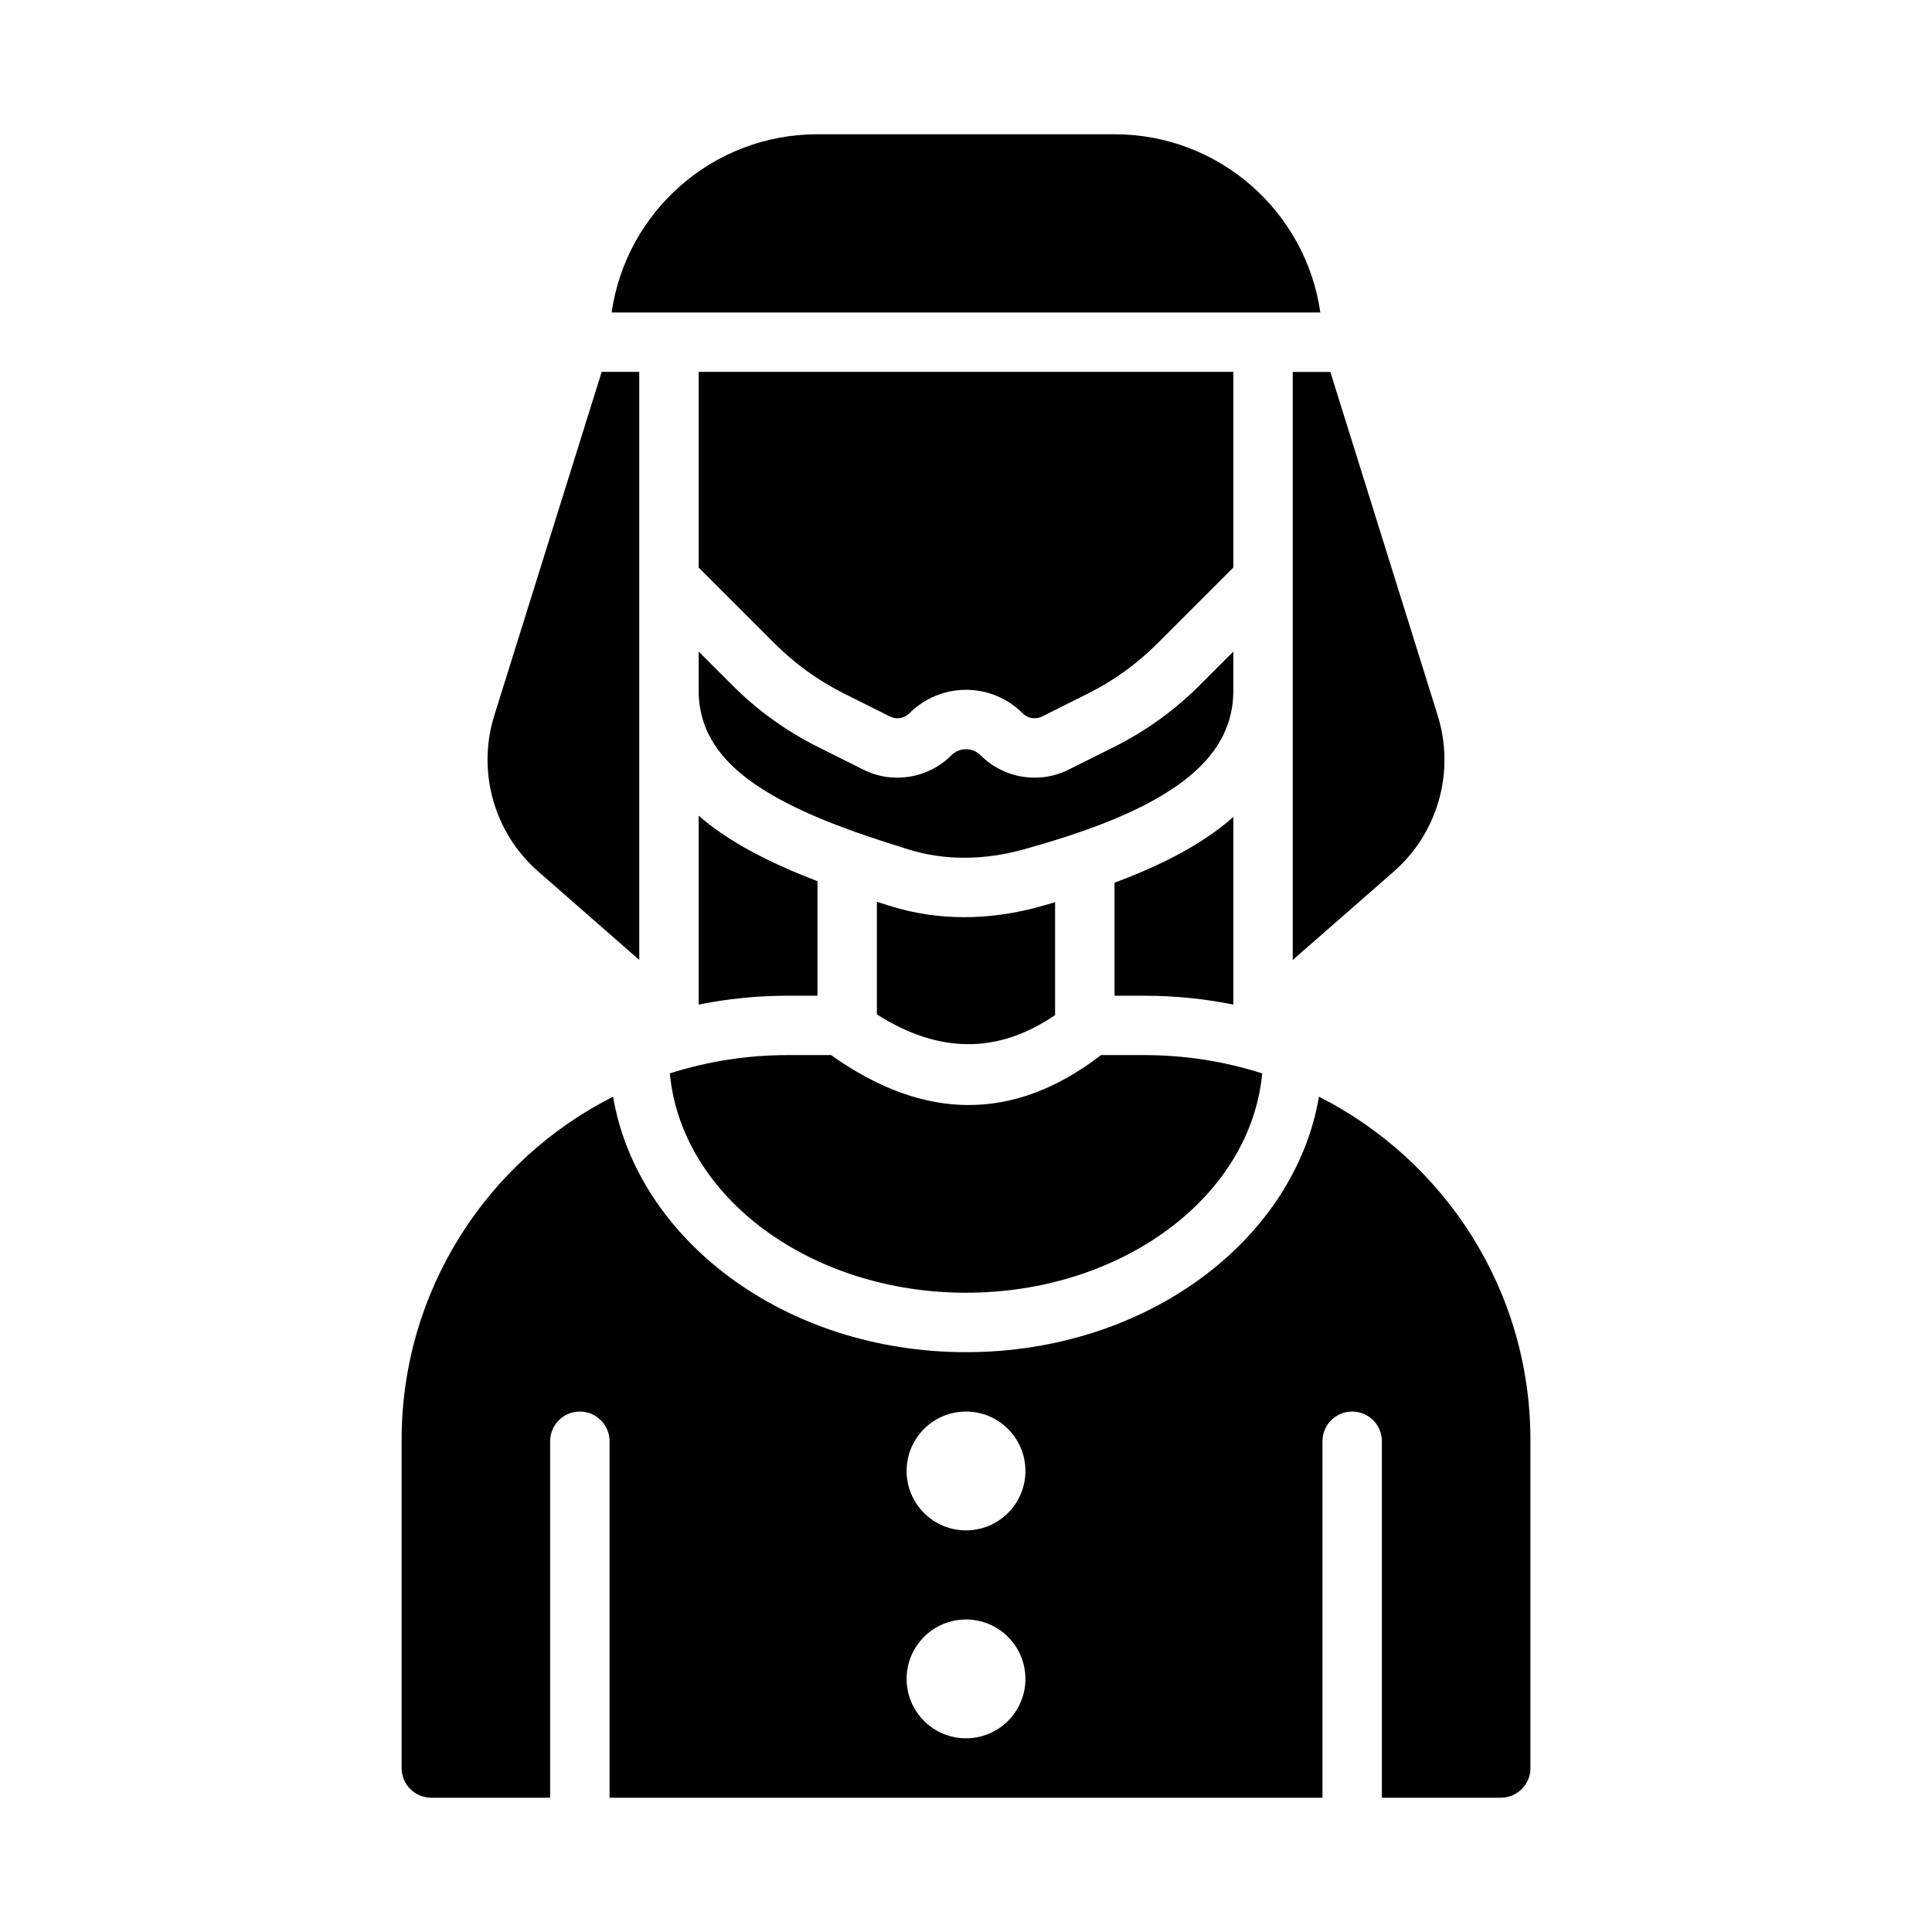 <?xml version="1.0" encoding="UTF-8"?>
<!-- Uploaded to: ICON Repo, www.iconrepo.com, Generator: ICON Repo Mixer Tools -->
<svg fill="#000000" width="800px" height="800px" version="1.1" viewBox="144 144 512 512" xmlns="http://www.w3.org/2000/svg">
 <g fill-rule="evenodd">
  <path d="m493.54 434.63c-6.434 37.895-45.574 67.707-93.535 67.707-47.965 0-87.105-29.812-93.535-67.707-33.254 16.836-56.035 51.238-56.035 90.953v87.016c0 4.324 3.535 7.816 7.871 7.816h31.488v-94.465c0-4.344 3.527-7.871 7.875-7.871 4.344 0 7.871 3.527 7.871 7.871v94.465h188.93v-94.465c0-4.344 3.527-7.871 7.875-7.871 4.344 0 7.871 3.527 7.871 7.871v94.465h31.488c4.336 0 7.871-3.492 7.871-7.816v-87.016c0-39.715-22.781-74.117-56.031-90.953zm-93.535 138.55c-8.691 0-15.746 7.055-15.746 15.742 0 8.691 7.055 15.746 15.746 15.746 8.688 0 15.742-7.055 15.742-15.746 0-8.688-7.055-15.742-15.742-15.742zm0-55.105c-8.691 0-15.746 7.055-15.746 15.746 0 8.688 7.055 15.742 15.746 15.742 8.688 0 15.742-7.055 15.742-15.742 0-8.691-7.055-15.746-15.742-15.746z"/>
  <path d="m435.79 423.61c-23.23 17.863-47.059 17.43-71.543 0h-11.477c-10.902 0-21.402 1.703-31.258 4.852 3.086 32.887 37.422 58.125 78.492 58.125 41.066 0 75.406-25.238 78.492-58.125-9.859-3.148-20.359-4.852-31.262-4.852z"/>
  <path d="m376.38 382.99v29.824c16.113 10.281 31.852 10.723 47.23 0.191v-29.906c-1.32 0.387-2.66 0.77-4.004 1.141-13.621 3.801-27.152 3.738-39.434-0.062-1.266-0.395-2.535-0.789-3.793-1.188z"/>
  <path d="m329.15 360.16v50.066c7.629-1.543 15.535-2.352 23.617-2.352h7.871v-30.348c-9.602-3.676-18.332-7.809-25.488-12.738-2.133-1.469-4.141-3.004-6-4.629z"/>
  <path d="m470.85 360.5c-1.828 1.613-3.789 3.141-5.875 4.606-7.18 5.031-15.938 9.219-25.613 12.816v29.953h7.871c8.086 0 15.988 0.809 23.617 2.352z"/>
  <path d="m486.59 242.56v155.84l26.766-23.422c11.73-10.258 16.297-26.48 11.652-41.359l-28.457-91.055z"/>
  <path d="m313.41 398.39v-155.84h-9.957l-28.457 91.055c-4.644 14.879-0.082 31.102 11.648 41.359z"/>
  <path d="m470.85 316.66-9.016 9.023c-6.578 6.582-14.184 12.051-22.504 16.215-4.023 2.016-8.457 4.227-12.133 6.062-7.769 3.887-17.152 2.359-23.293-3.777-0.008-0.008-0.016-0.008-0.016-0.016-1.031-1.031-2.434-1.617-3.887-1.617-1.457 0-2.859 0.586-3.891 1.617 0 0.008-0.008 0.008-0.016 0.016-6.141 6.137-15.523 7.664-23.293 3.777-3.676-1.836-8.109-4.047-12.133-6.062-8.32-4.164-15.922-9.633-22.504-16.215l-9.016-9.023v10.305c0 10.957 5.977 18.68 14.926 24.852 10.645 7.332 25.215 12.512 40.762 17.32 9.512 2.945 19.996 2.879 30.535-0.062 15.531-4.34 30.016-9.473 40.566-16.871 8.973-6.281 14.91-14.238 14.91-25.238z"/>
  <path d="m329.15 294.4 20.152 20.145c5.387 5.387 11.598 9.871 18.414 13.273 4.023 2.016 8.453 4.227 12.125 6.062 1.707 0.855 3.769 0.52 5.125-0.828 0.008-0.008 0.008-0.016 0.016-0.016 3.981-3.984 9.383-6.227 15.02-6.227s11.035 2.242 15.02 6.227c0.008 0 0.008 0.008 0.016 0.016 1.352 1.348 3.414 1.684 5.125 0.828 3.668-1.836 8.098-4.047 12.121-6.062 6.816-3.402 13.027-7.887 18.414-13.273l20.152-20.145v-51.844h-141.7z"/>
  <path d="m493.9 226.81c-3.816-26.699-26.777-47.23-54.543-47.23h-78.723c-27.762 0-50.727 20.531-54.543 47.23z"/>
 </g>
</svg>